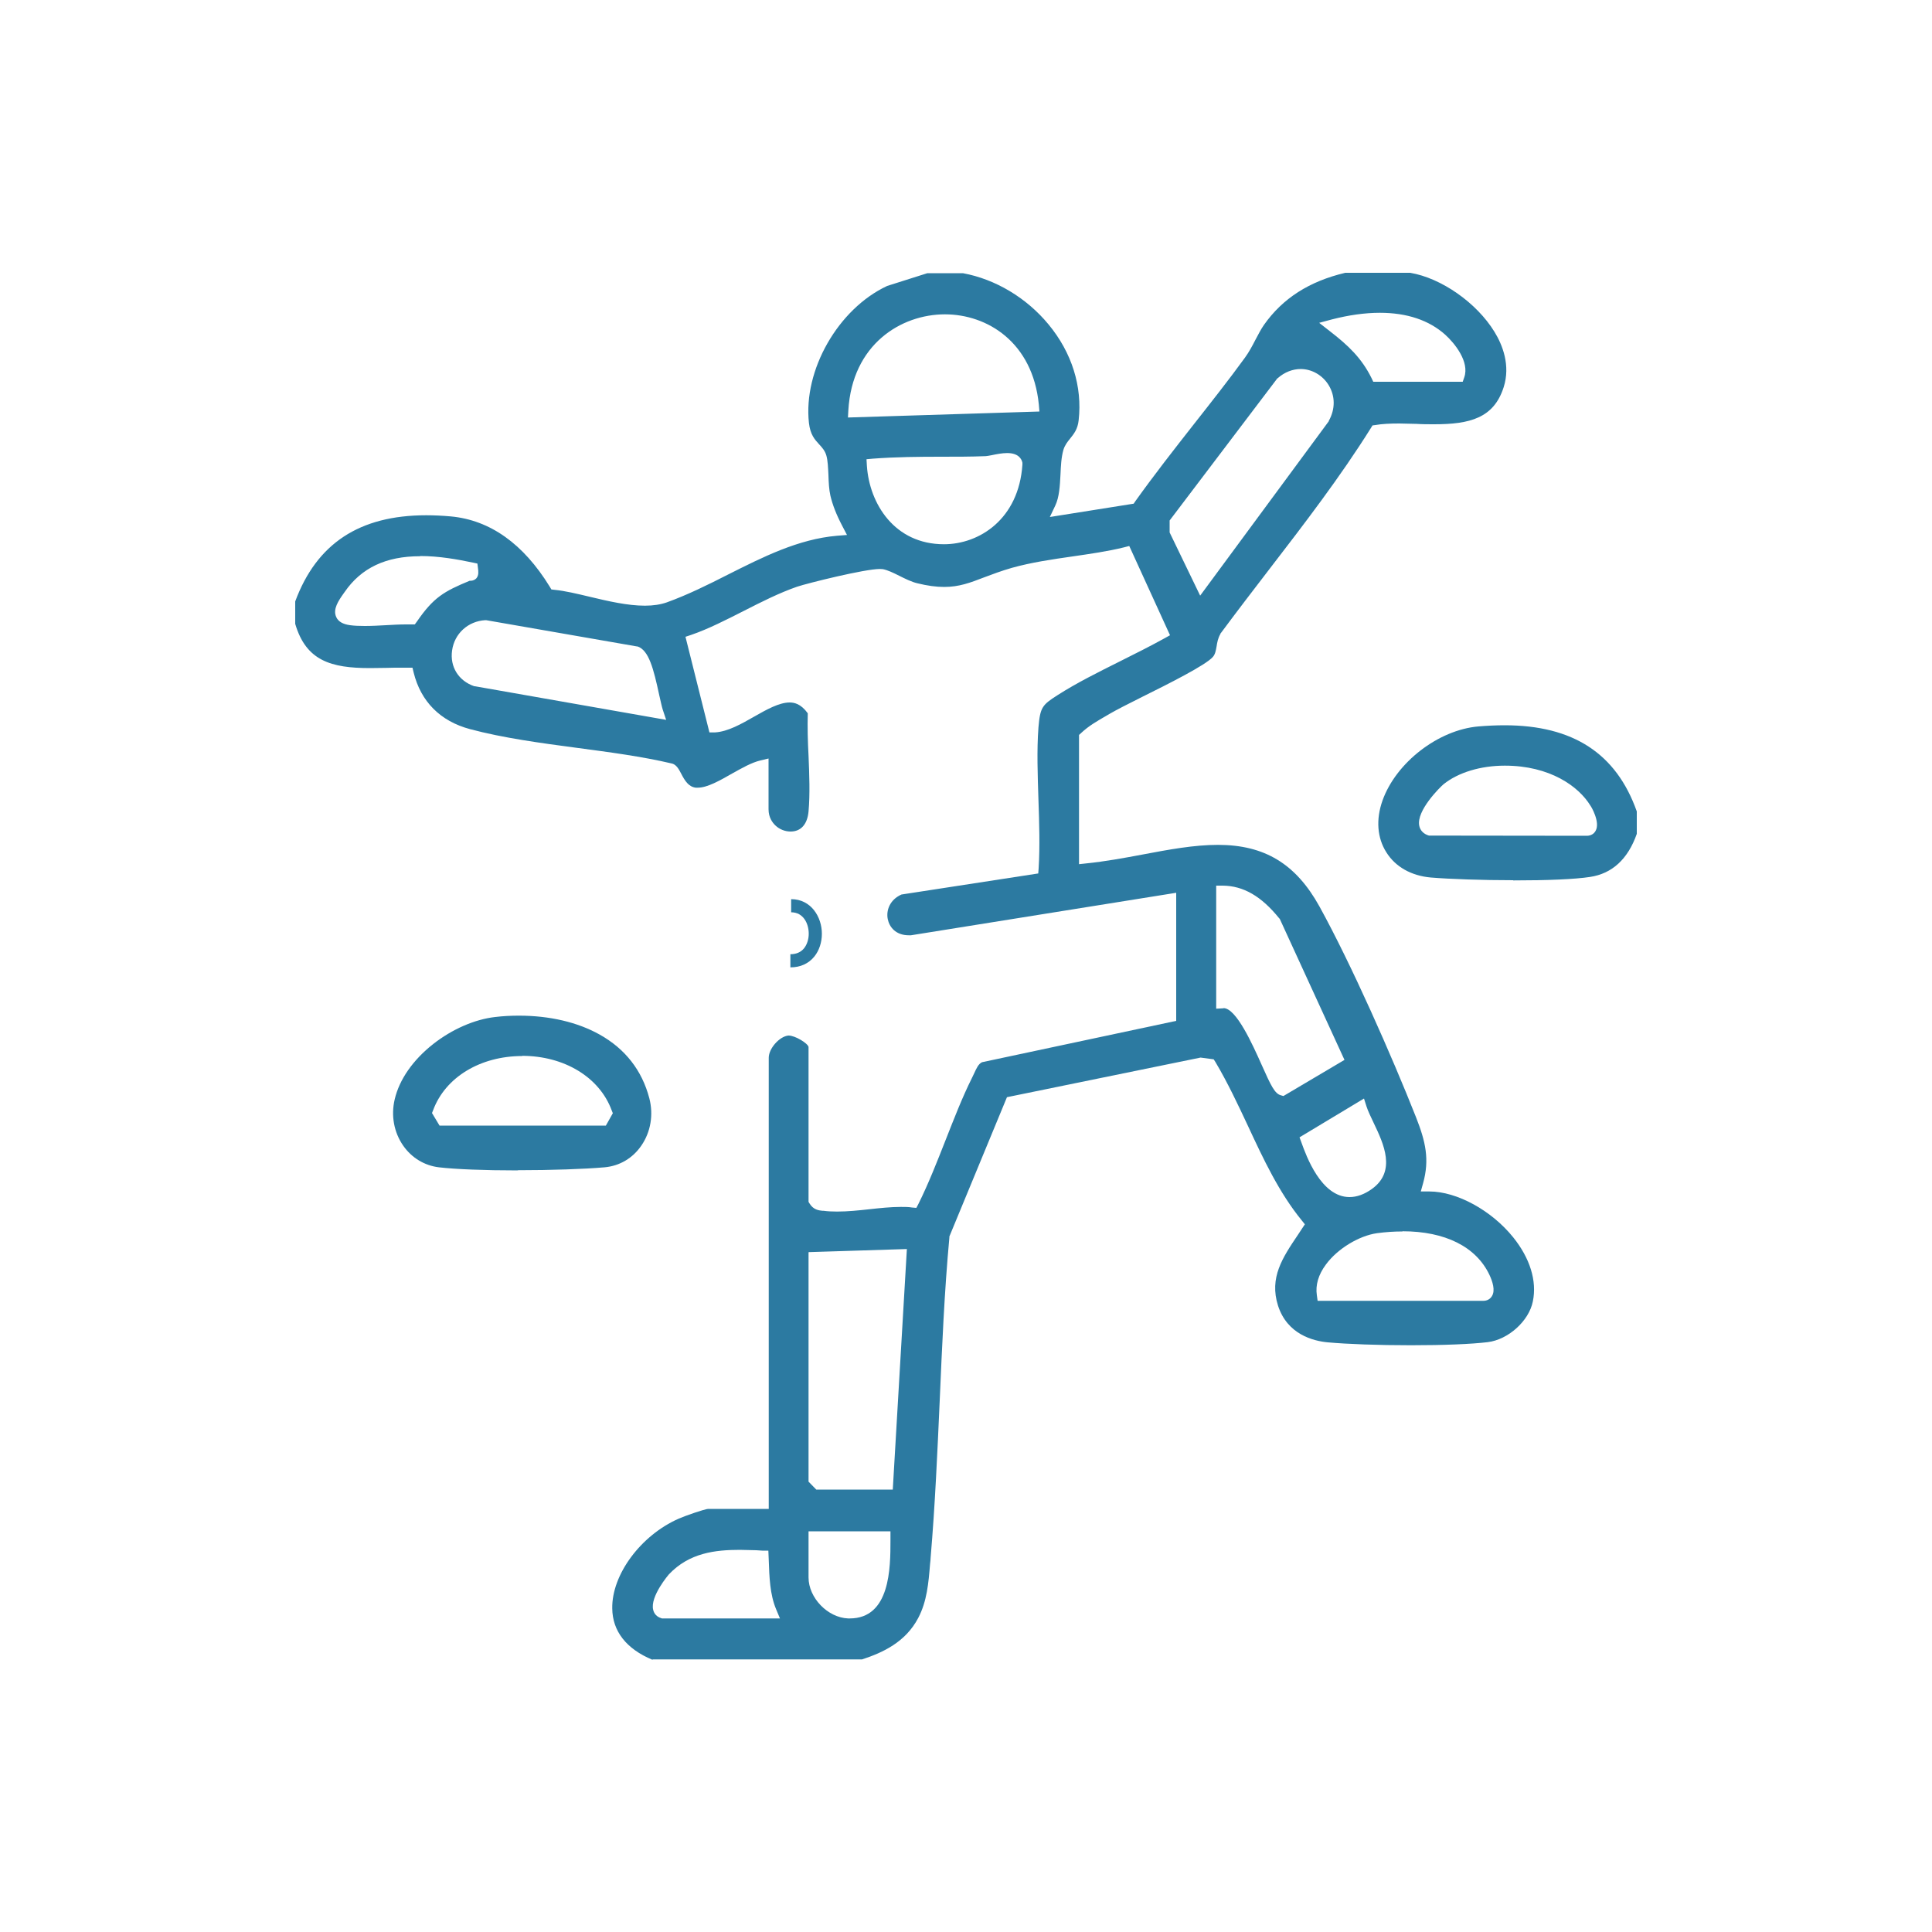 <?xml version="1.0" encoding="UTF-8"?>
<svg id="Layer_1" data-name="Layer 1" xmlns="http://www.w3.org/2000/svg" viewBox="0 0 100 100">
  <defs>
    <style>
      .cls-1 {
        fill: #2c7aa1;
      }
    </style>
  </defs>
  <path class="cls-1" d="M71.42,16.19c-.78,0-1.61.12-2.47.34l-.67.18.55.43c.96.74,1.65,1.4,2.16,2.43l.09.19h4.63l.08-.23c.28-.8-.49-1.76-.99-2.21-.84-.75-1.98-1.13-3.38-1.13M48.91,16.27c-2.27,0-4.8,1.55-5,4.97l-.02.37,9.91-.31-.03-.36c-.32-3.23-2.67-4.67-4.86-4.67M52.13,23.45c-.26,0-.56.06-.8.11-.12.02-.25.05-.31.05-.76.03-1.54.03-2.29.03-1.16,0-2.37.01-3.55.1l-.33.03.02.34c.13,1.96,1.43,4.06,3.99,4.06,1.82,0,3.87-1.29,4.06-4.12v-.05s0-.05,0-.05c-.04-.19-.2-.5-.79-.5M67.33,19.1c-.42,0-.84.16-1.19.47l-.03.02-5.57,7.35v.62s1.58,3.27,1.58,3.27l6.66-9.03v-.02c.34-.61.33-1.28,0-1.83-.31-.52-.87-.85-1.46-.85M21.74,28.79c-1.76,0-3.04.6-3.9,1.85l-.05.07c-.27.38-.57.82-.39,1.22.1.24.35.38.72.43.22.03.47.04.76.04.36,0,.73-.02,1.09-.04.36-.02.7-.04,1.03-.04.09,0,.19,0,.28,0h.19s.11-.15.11-.15c.86-1.25,1.4-1.56,2.73-2.11,0,0,.03,0,.04,0,.16,0,.25-.07.31-.13.13-.16.1-.37.08-.52l-.03-.24-.23-.05c-.81-.17-1.77-.34-2.72-.34M25.12,32.1c-.89.05-1.6.69-1.72,1.57-.12.84.33,1.57,1.15,1.85h.03s9.9,1.74,9.9,1.74l-.18-.54c-.05-.16-.11-.45-.18-.75-.29-1.34-.53-2.31-1.12-2.51h-.03s-7.81-1.36-7.81-1.36h-.04ZM63.33,52.18c.66,0,1.51,1.9,1.97,2.93.49,1.1.68,1.49.99,1.58l.14.04,3.16-1.87-3.35-7.3-.03-.03c-.92-1.14-1.85-1.68-2.92-1.69h-.34s0,6.37,0,6.37l.36-.02h.02M67.26,58.86l.1.27c.25.7,1.02,2.83,2.49,2.83.38,0,.77-.14,1.16-.42,1.28-.92.6-2.35.1-3.4-.15-.32-.3-.62-.38-.87l-.13-.41-3.34,2.01ZM72.59,63.74c-.43,0-.88.03-1.32.09-.92.13-2.04.8-2.64,1.62-.39.52-.55,1.07-.47,1.59l.04.29h8.58c.19,0,.35-.09.44-.24.19-.3.03-.77-.13-1.11-.69-1.45-2.29-2.25-4.5-2.25M41.85,64.82v11.87l.4.41h3.96l.73-12.45-5.08.16ZM38.31,80.22c-1.29,0-2.63.15-3.69,1.27,0,0-.99,1.15-.81,1.84.05.21.2.36.4.42l.05.02h6.11l-.2-.48c-.32-.76-.35-1.67-.38-2.55l-.02-.48h-.32s-.3-.02-.3-.02c-.28,0-.57-.02-.86-.02M41.85,81.65c0,1.05.99,2.08,2.05,2.12.03,0,.06,0,.08,0,2.1,0,2.11-2.62,2.11-4.03v-.48s-4.24,0-4.24,0v2.4ZM33.77,85.91c-1.35-.56-2.07-1.48-2.08-2.66-.03-1.75,1.48-3.78,3.43-4.64.36-.16,1.35-.5,1.53-.51h3.14v-23.35c0-.48.55-1.1,1.01-1.15h.02c.34,0,.99.4,1.03.59v8.02s.05.08.05.08c.2.33.48.36.67.38h.06c.22.03.45.04.7.04.55,0,1.12-.06,1.67-.12.54-.06,1.1-.12,1.63-.12.21,0,.4,0,.57.03l.23.02.11-.21c.53-1.07.97-2.2,1.4-3.29.43-1.09.86-2.21,1.38-3.25.03-.07.07-.14.1-.21.12-.26.22-.49.41-.58l10.05-2.14v-6.63l-13.73,2.2s-.07,0-.11,0c-.68,0-1.01-.43-1.09-.84-.09-.44.1-1,.71-1.27l7.08-1.09.02-.27c.07-1.15.03-2.36-.01-3.54-.04-1.26-.09-2.56,0-3.75.09-1.04.19-1.16.99-1.67.98-.63,2.13-1.2,3.23-1.75.78-.39,1.58-.79,2.32-1.2l.27-.15-2.11-4.62-.27.07c-.85.21-1.77.34-2.66.47-1.05.15-2.14.31-3.14.59-.56.16-1.03.34-1.43.49-.73.28-1.3.5-2.08.5-.41,0-.86-.06-1.39-.19-.3-.07-.64-.24-.94-.39-.32-.16-.59-.29-.84-.34-.04,0-.1-.01-.16-.01-.78,0-3.72.73-4.29.92-.92.32-1.85.79-2.75,1.25-.89.45-1.82.93-2.72,1.24l-.3.1,1.24,4.95h.28c.68-.04,1.37-.44,2.04-.82.63-.36,1.29-.73,1.83-.73.23,0,.58.06.94.56-.02.71,0,1.47.04,2.2.04.98.08,1.98,0,2.88-.06.66-.39,1.04-.93,1.04-.28,0-.57-.11-.78-.31-.16-.15-.36-.42-.36-.84v-2.63l-.42.1c-.46.11-.95.39-1.47.68-.63.36-1.28.73-1.77.73-.04,0-.07,0-.11,0-.37-.05-.56-.35-.76-.74-.12-.23-.23-.42-.43-.5h-.02s-.02-.01-.02-.01c-1.57-.37-3.26-.59-4.91-.81-1.88-.25-3.82-.51-5.54-.97-1.54-.41-2.55-1.43-2.92-2.93l-.06-.25h-.26c-.1,0-.2,0-.3,0-.28,0-.56,0-.83.01-.27,0-.54.01-.81.01-2.02,0-3.31-.38-3.87-2.29v-1.16c1.11-3,3.33-4.46,6.78-4.46.41,0,.84.02,1.28.06,2.03.19,3.75,1.42,5.11,3.63l.09.15.17.02c.52.05,1.15.2,1.82.36.96.23,1.96.46,2.85.46.44,0,.81-.06,1.13-.17,1.08-.39,2.15-.92,3.17-1.44,1.79-.9,3.64-1.84,5.65-2.01l.51-.04-.24-.46c-.32-.61-.51-1.11-.62-1.58-.07-.31-.09-.69-.1-1.06-.02-.38-.03-.74-.11-1.02-.07-.24-.22-.41-.37-.57-.23-.25-.46-.5-.53-1.11-.3-2.74,1.52-5.91,4.05-7.09l2.08-.66h1.84c1.68.31,3.29,1.27,4.43,2.65,1.21,1.46,1.76,3.22,1.56,4.97-.05.46-.25.7-.44.94-.14.17-.28.35-.35.59-.11.39-.13.82-.15,1.28-.03.57-.06,1.16-.27,1.6l-.28.59,4.34-.69.08-.12c.97-1.36,2.02-2.7,3.04-4,.88-1.12,1.79-2.27,2.64-3.44.21-.29.38-.61.54-.92.15-.28.28-.54.44-.77.97-1.38,2.35-2.26,4.21-2.7h3.36c1.61.27,3.44,1.55,4.36,3.05.42.68.84,1.74.48,2.87-.51,1.6-1.75,1.92-3.6,1.92-.3,0-.61,0-.91-.02-.3,0-.6-.02-.89-.02-.5,0-.9.02-1.24.08l-.15.02-.08.13c-1.59,2.54-3.45,4.96-5.25,7.3-.83,1.08-1.69,2.2-2.52,3.32l-.02.02v.02c-.13.22-.17.45-.2.65-.04.22-.07.4-.19.54-.37.43-2.35,1.42-3.66,2.07-.72.36-1.33.67-1.69.88l-.17.1c-.45.26-.91.52-1.3.89l-.11.1v6.69l.37-.04c.98-.1,1.96-.28,2.92-.46,1.37-.26,2.67-.5,3.9-.5,2.41,0,4.03.98,5.25,3.18,1.65,2.99,3.75,7.75,5,10.91.5,1.27.71,2.19.37,3.42l-.12.43h.44c1.43,0,3.22.98,4.34,2.37.87,1.08,1.24,2.26,1.02,3.32-.2,1.01-1.27,1.98-2.34,2.11-.84.1-2.25.16-3.97.16s-3.29-.06-4.3-.15c-.76-.07-2.1-.41-2.58-1.9-.46-1.45.23-2.48,1.04-3.68.07-.11.14-.21.21-.32l.14-.21-.16-.2c-1.17-1.43-1.99-3.18-2.78-4.88-.52-1.11-1.06-2.26-1.69-3.32l-.09-.14-.68-.09-10.02,2.05-2.98,7.21v.05c-.26,2.8-.38,5.66-.5,8.43-.12,2.67-.24,5.43-.47,8.13,0,.11-.02.23-.03.34-.08.99-.16,1.93-.61,2.79-.66,1.26-1.84,1.8-2.91,2.15h-10.84Z"/>
  <path class="cls-1" d="M77.89,39.63c-1.25,0-2.41.35-3.17.96-.18.15-1.42,1.37-1.26,2.15.05.25.23.43.5.51h.04s8.13.01,8.13.01c.2,0,.37-.09.46-.26.25-.45-.24-1.27-.27-1.3-.61-1-2.1-2.07-4.43-2.07M78.33,45.56c-1.62,0-3.3-.06-4.27-.14-1.01-.09-1.83-.55-2.3-1.3-.48-.75-.55-1.71-.2-2.69.7-1.96,2.88-3.65,4.96-3.83.47-.04.93-.06,1.36-.06,3.54,0,5.78,1.46,6.84,4.46v1.16c-.46,1.31-1.28,2.06-2.42,2.23-.78.12-2.19.18-3.98.18"/>
  <path class="cls-1" d="M27.03,54.66c-2.17,0-3.98,1.1-4.61,2.8l-.06.15.39.65h8.61l.36-.64-.06-.15c-.63-1.71-2.45-2.82-4.64-2.82M26.79,60.58c-1.72,0-3.21-.06-4.07-.16-.75-.09-1.41-.49-1.85-1.12-.48-.69-.64-1.56-.44-2.4.24-1.03.95-2.04,1.99-2.86.98-.77,2.15-1.28,3.21-1.4.41-.05.82-.07,1.23-.07,1.59,0,3.04.34,4.18.98,1.32.74,2.19,1.85,2.57,3.3.22.85.07,1.74-.41,2.44-.45.66-1.13,1.06-1.91,1.13-1.03.09-2.75.15-4.49.15"/>
  <path class="cls-1" d="M40.91,50.07v-.68c.3,0,.54-.1.71-.31.15-.19.24-.46.24-.75,0-.53-.28-1.11-.91-1.11v-.68c1.03,0,1.59.92,1.59,1.79,0,.45-.14.87-.39,1.18-.3.37-.73.56-1.23.56"/>
</svg>